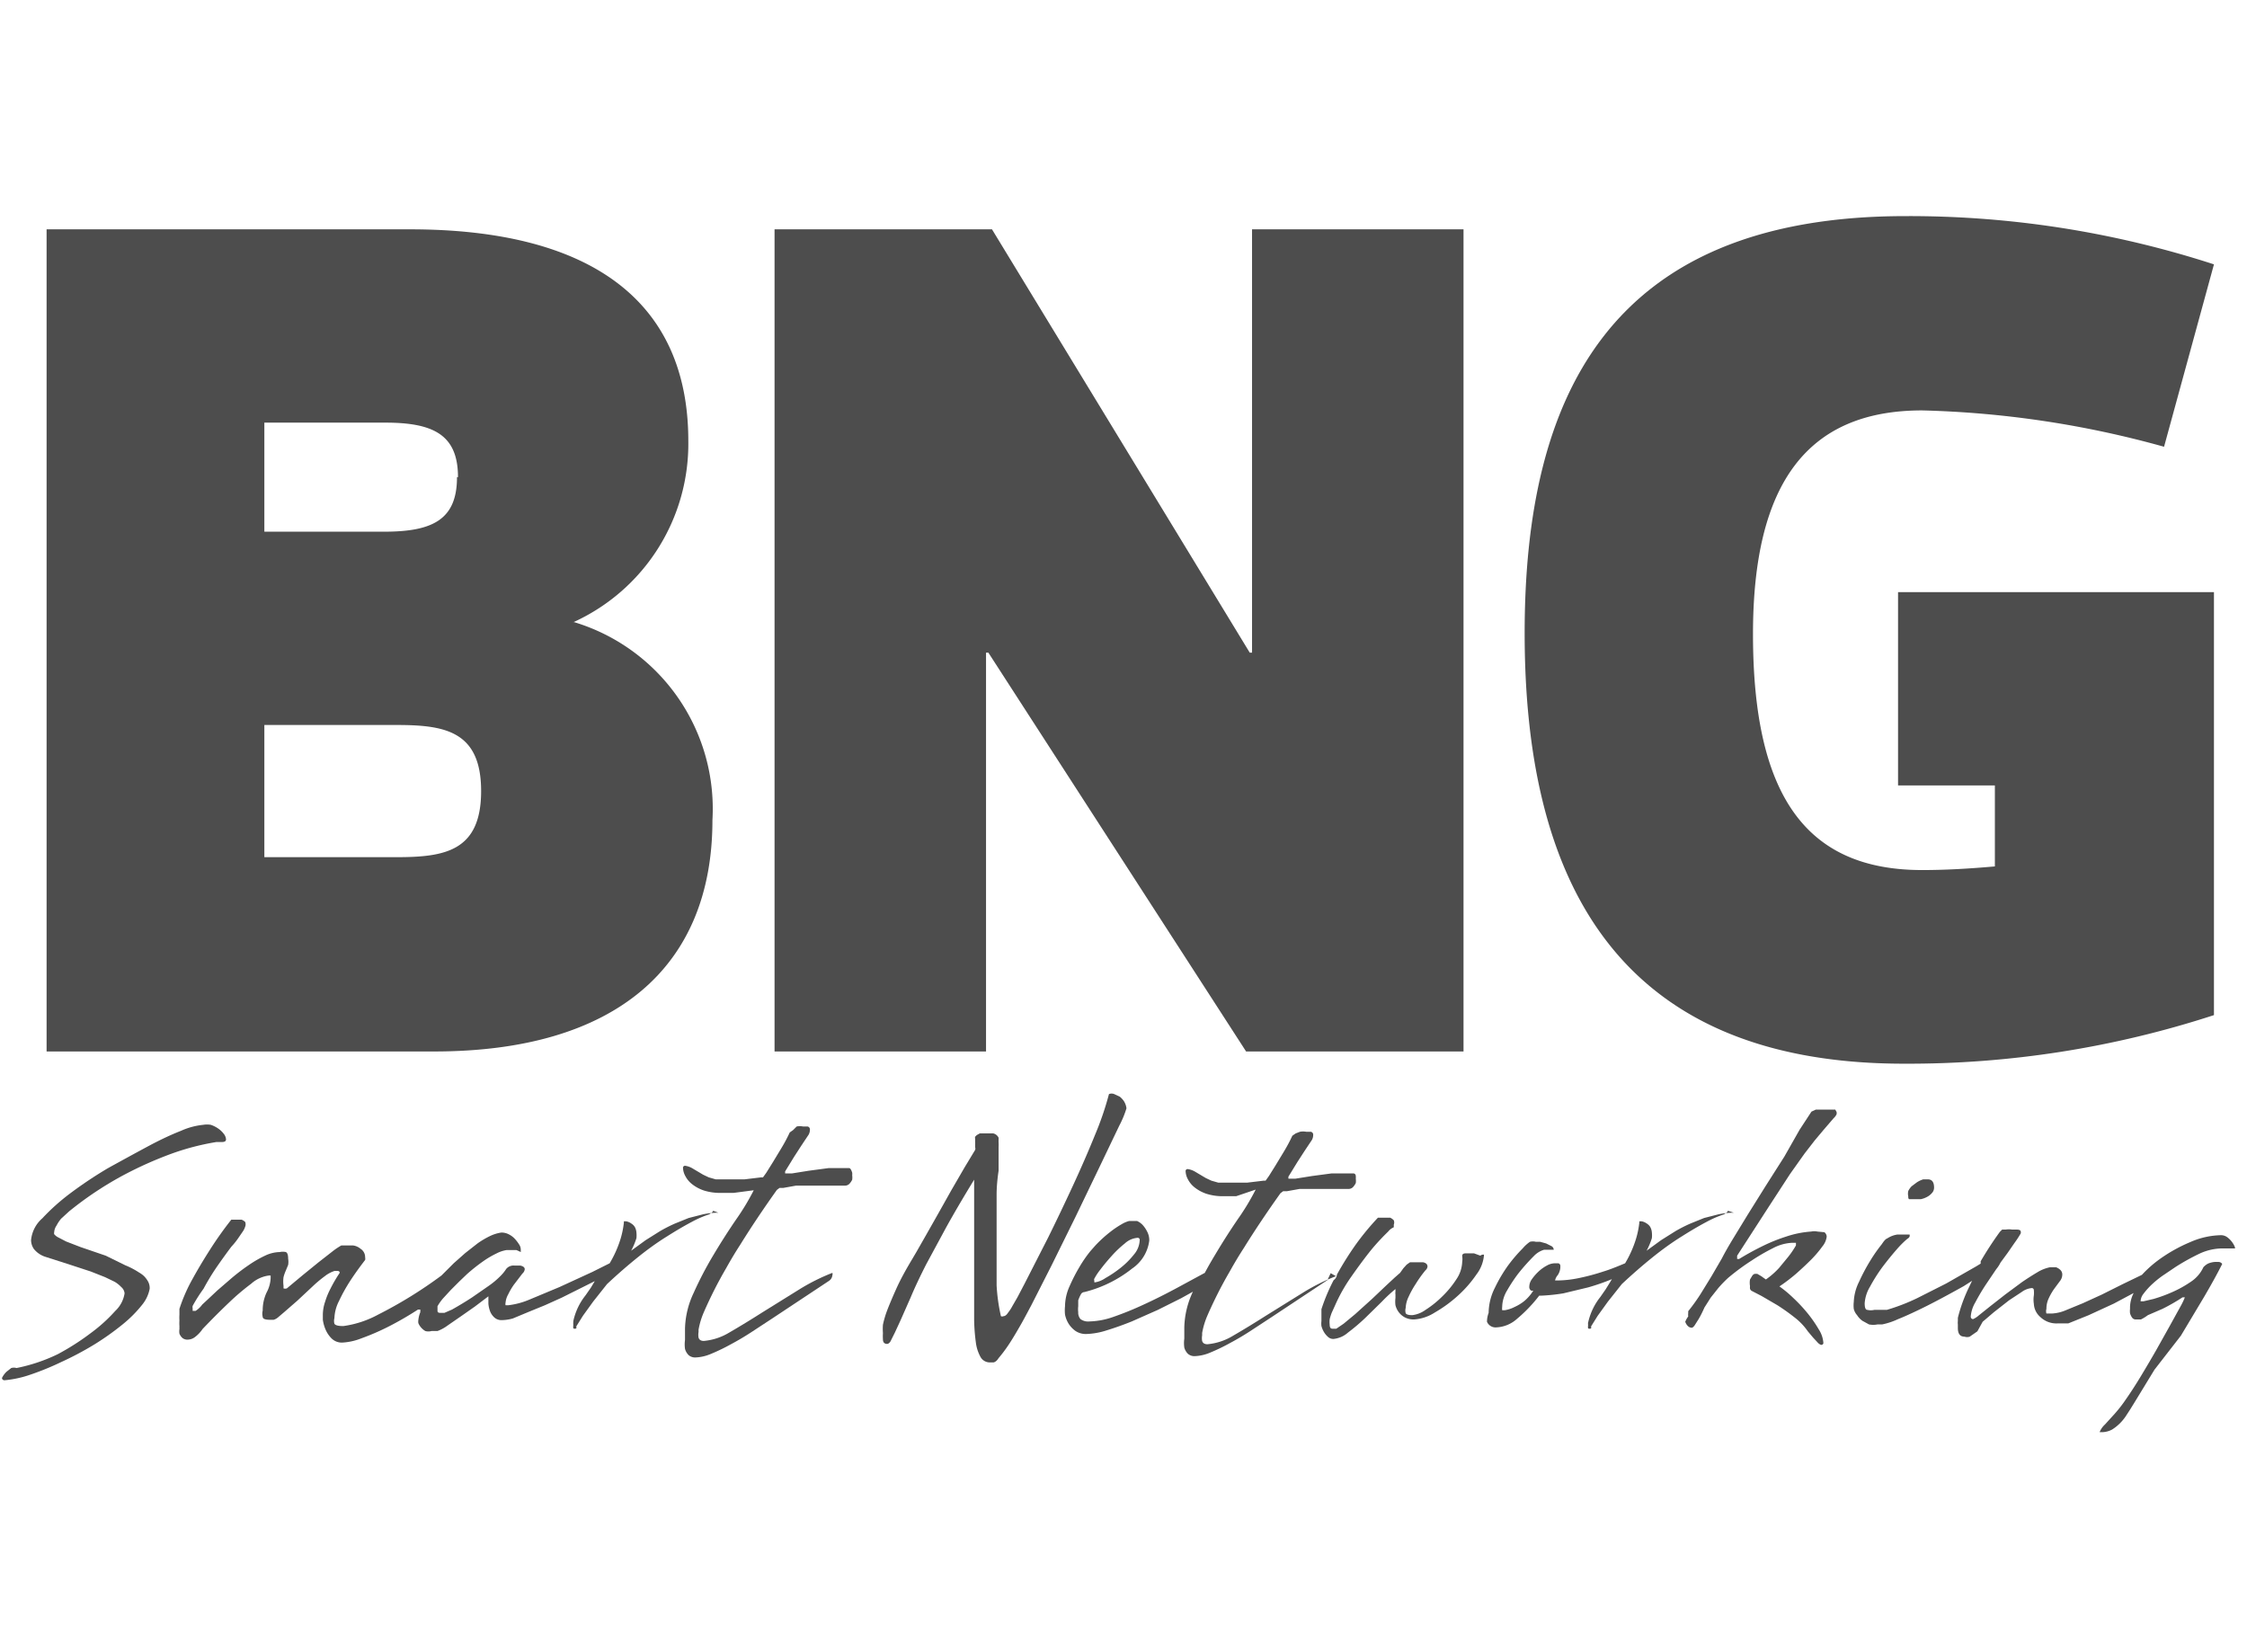 <svg id="Layer_1" data-name="Layer 1" xmlns="http://www.w3.org/2000/svg" viewBox="0 0 68 50"><defs><style>.cls-1,.cls-2{fill:#4d4d4d;}.cls-1{fill-rule:evenodd;}.cls-3{fill:none;}</style></defs><title>bng</title><path class="cls-1" d="M17.35,18.83a5.93,5.93,0,0,0,3.48-5.49c0-4.21-2.93-6.4-8.42-6.4h-11V31.82H13.14c5.49,0,8.42-2.56,8.42-7a5.9,5.9,0,0,0-4.21-6v-.07ZM12,21.94c1.46,0,2.56.18,2.56,2s-1.1,2-2.56,2H8v-4Zm1.83-7.5c0,1.28-.73,1.65-2.2,1.65H8V12.79h3.66c1.46,0,2.2.37,2.2,1.65Z" transform="translate(0 0)"/><polygon class="cls-1" points="29.84 31.82 29.84 19.75 29.91 19.75 37.71 31.82 44.29 31.82 44.29 6.94 37.89 6.94 37.89 19.75 37.82 19.75 30.02 6.94 23.44 6.94 23.44 31.82 29.84 31.82 29.84 31.82"/><path class="cls-1" d="M57.62,32.19A29.85,29.85,0,0,0,67,30.72V17.92H57.44v5.85h2.93v2.45c-.8.07-1.5.11-2.2.11-3.48,0-5.12-2.2-5.12-7.14,0-4.57,1.65-6.77,5.12-6.77a29.92,29.92,0,0,1,7.32,1.1L67,8a29.85,29.85,0,0,0-9.33-1.46c-9,0-11.53,5.49-11.53,12.62S48.66,32.19,57.62,32.19Z" transform="translate(0 0)"/><path class="cls-2" d="M25.7,35.35h-.13l-.5,0-.6.08-.5.08-.21,0s0,0,0-.06l.27-.44.22-.34.2-.3a.3.3,0,0,0,.06-.18.09.09,0,0,0-.07-.1l-.14,0a.52.52,0,0,0-.19,0L24,34.2l-.1.07a4.86,4.86,0,0,1-.25.47l-.26.43-.2.32-.1.14-.06,0h0l-.5.06h-.55l-.32,0-.21-.06-.17-.08-.32-.19a.61.61,0,0,0-.22-.08.06.06,0,0,0-.07.07.55.55,0,0,0,.07.24.75.75,0,0,0,.21.25,1.18,1.18,0,0,0,.36.19,1.64,1.64,0,0,0,.52.07l.37,0,.61-.08s0,0,0,0a0,0,0,0,1,0,0,7.17,7.17,0,0,1-.53.88q-.35.51-.69,1.08a10.88,10.88,0,0,0-.6,1.15,2.66,2.66,0,0,0-.26,1.08q0,.18,0,.34a1,1,0,0,0,0,.27.42.42,0,0,0,.11.19.3.3,0,0,0,.21.07,1.32,1.32,0,0,0,.47-.11,5.73,5.73,0,0,0,.6-.29q.32-.17.64-.38l.61-.4,1.72-1.14a.23.23,0,0,0,.1-.17.1.1,0,0,0,0-.07v0a6.09,6.09,0,0,0-1,.5l-1.11.69q-.55.35-1,.61a1.8,1.8,0,0,1-.78.26q-.13,0-.16-.1a.5.5,0,0,1,0-.17v-.07a0,0,0,0,1,0,0,2.34,2.34,0,0,1,.16-.53q.13-.3.3-.64t.38-.7q.2-.36.42-.7.49-.79,1.11-1.66l.08-.06.11,0,.39-.07.34,0,.32,0h.54l.11,0,.07,0h.09a.19.19,0,0,0,.14-.05.48.48,0,0,0,.09-.13.53.53,0,0,0,0-.13.5.5,0,0,0,0-.08S25.75,35.35,25.7,35.35Z" transform="translate(0 0)"/><path class="cls-2" d="M33.32,35.22l.55-1.15a3,3,0,0,0,.22-.53.53.53,0,0,0-.08-.22.65.65,0,0,0-.12-.13l-.17-.08a.21.21,0,0,0-.16,0l0,0a9.21,9.21,0,0,1-.42,1.23q-.3.74-.67,1.54t-.75,1.57L31,38.86l-.21.4-.15.26a1.3,1.3,0,0,1-.13.2q-.07.11-.14.11a.09.09,0,0,1-.08,0,.07.07,0,0,1,0,0,5.59,5.59,0,0,1-.13-.93q0-.53,0-1.1t0-.88q0-.43,0-.76t.06-.73q0-.25,0-.42t0-.29a1.29,1.29,0,0,0,0-.14.85.85,0,0,1,0-.09v-.06a.24.24,0,0,0-.16-.13l-.22,0h-.19l-.09.05-.05.05a.12.12,0,0,0,0,.06l0,.1a.57.57,0,0,1,0,.08v.08a.12.12,0,0,1,0,.08v0l-.32.53-.4.69-.41.73-.38.67-.28.49-.13.22q-.3.5-.47.88t-.27.64a2.91,2.91,0,0,0-.13.44,1.57,1.57,0,0,0,0,.25,1.47,1.47,0,0,0,0,.19q0,.14.13.14s.07,0,.12-.12l.11-.22.18-.39.3-.68q.18-.43.47-1l.6-1.11q.36-.65.85-1.45l0,0,0,0s0,0,0,.06,0,.14,0,.23,0,.17,0,.28,0,.24,0,.4,0,.47,0,.65l0,.52q0,.26,0,.56t0,.78q0,.4,0,.77a5.77,5.77,0,0,0,.05.66,1.22,1.22,0,0,0,.14.45.32.32,0,0,0,.28.17h.11s.08,0,.16-.13a4.23,4.23,0,0,0,.26-.34q.16-.23.41-.67.06-.1.32-.59l.61-1.2.73-1.48Z" transform="translate(0 0)"/><path class="cls-2" d="M1.85,36.88l.24-.22a10.39,10.39,0,0,1,1.69-1.12,11.62,11.62,0,0,1,1.42-.63,7.6,7.6,0,0,1,1.35-.35l.1,0h.07q.12,0,.12-.08a.3.3,0,0,0-.07-.17.72.72,0,0,0-.17-.16.9.9,0,0,0-.22-.11.69.69,0,0,0-.23,0,2.15,2.15,0,0,0-.67.18q-.46.18-1,.47t-1.21.66a12.54,12.54,0,0,0-1.14.76,6.39,6.39,0,0,0-.85.76,1,1,0,0,0-.34.66.49.49,0,0,0,.08.26.73.73,0,0,0,.34.24l.78.25.61.2.43.17.29.14a.92.92,0,0,1,.2.16.28.28,0,0,1,.1.19.92.92,0,0,1-.28.53,4.79,4.79,0,0,1-.74.67,7.47,7.47,0,0,1-1,.64A5.2,5.2,0,0,1,.5,41.4a.28.28,0,0,0-.16,0l-.14.11a.66.66,0,0,0-.14.19v0a.07.07,0,0,0,0,0s0,.07.08.07a3.29,3.29,0,0,0,.78-.17,8.29,8.29,0,0,0,.93-.38,9.53,9.53,0,0,0,1-.53,8.05,8.05,0,0,0,.86-.61,3.8,3.8,0,0,0,.62-.63A1.09,1.09,0,0,0,4.53,39a.42.42,0,0,0-.05-.22.78.78,0,0,0-.11-.15.74.74,0,0,0-.16-.12,2.38,2.38,0,0,0-.42-.22L3.2,38l-.76-.26L2,37.57l-.25-.13a.39.39,0,0,1-.11-.09.12.12,0,0,1,0-.06.39.39,0,0,1,.07-.2A1.1,1.1,0,0,1,1.85,36.88Z" transform="translate(0 0)"/><path class="cls-2" d="M21.74,36.7h0a2.11,2.11,0,0,0-.47.05l-.43.11-.42.17a4.43,4.43,0,0,0-.45.23l-.43.27-.44.32,0,0s0,0,0,0a2.19,2.19,0,0,0,.16-.38.82.82,0,0,0,0-.17.41.41,0,0,0-.05-.17.31.31,0,0,0-.1-.1.4.4,0,0,0-.16-.07l-.07,0h0l0,0V37a2.7,2.7,0,0,1-.1.49,3.36,3.36,0,0,1-.33.74l-.52.26-1,.46-.91.38a2.33,2.33,0,0,1-.64.17l-.08,0a.16.16,0,0,1,0-.08.61.61,0,0,1,.08-.25,2,2,0,0,1,.17-.29l.26-.34a.2.2,0,0,0,.07-.13q0-.08-.13-.11l-.17,0a.29.29,0,0,0-.26.1,1.22,1.22,0,0,1-.16.2,2.51,2.51,0,0,1-.38.32l-.49.34q-.29.19-.61.37l-.23.1-.13,0q-.08,0-.08-.06l0-.08,0-.06a1.48,1.48,0,0,1,.17-.24l.24-.26.25-.25.23-.22a5.4,5.4,0,0,1,.52-.41,2.81,2.81,0,0,1,.38-.22,1,1,0,0,1,.3-.1l.16,0,.14,0,.13.06h0s0,0,0-.07a.29.29,0,0,0-.05-.16,1.21,1.21,0,0,0-.13-.17.64.64,0,0,0-.19-.14.48.48,0,0,0-.22-.05,1.21,1.21,0,0,0-.35.11,2.61,2.61,0,0,0-.37.22l-.37.29-.35.31-.37.37a13.17,13.17,0,0,1-1.91,1.18,3.09,3.09,0,0,1-1.06.35q-.23,0-.27-.07a.33.33,0,0,1,0-.17,1.24,1.24,0,0,1,.14-.52,5.07,5.07,0,0,1,.32-.58q.2-.31.47-.66a.19.19,0,0,0,0-.08.3.3,0,0,0-.14-.26.44.44,0,0,0-.23-.1l-.13,0-.11,0-.11,0a2.17,2.17,0,0,0-.28.19l-.41.32-.48.39-.48.4a.17.17,0,0,1-.1,0h0s0,0,0-.08a1,1,0,0,1,0-.26,1.27,1.27,0,0,1,.07-.2l.07-.17a.57.57,0,0,0,0-.19q0-.17-.07-.2a.4.4,0,0,0-.18,0,1.08,1.08,0,0,0-.45.11,3.4,3.4,0,0,0-.5.29q-.25.17-.5.38l-.44.38-.32.3-.14.13a.75.75,0,0,1-.2.19l-.09,0s0,0,0-.07a.21.21,0,0,1,0-.08,0,0,0,0,1,0,0A4.68,4.68,0,0,1,6.16,39a7.11,7.11,0,0,1,.38-.63q.22-.32.46-.64a2.25,2.25,0,0,0,.23-.29l.13-.19a.57.57,0,0,0,.06-.13.2.2,0,0,0,0-.14.32.32,0,0,0-.11-.07l-.16,0-.1,0H7q-.34.43-.64.9t-.52.87a5,5,0,0,0-.41.93l0,.18a1.23,1.23,0,0,0,0,.17,1.31,1.31,0,0,0,0,.17s0,0,0,.09a.47.47,0,0,0,0,.14.35.35,0,0,0,.09.13.24.24,0,0,0,.17.05.37.37,0,0,0,.2-.07,1,1,0,0,0,.24-.25q.42-.44.81-.81a7.08,7.08,0,0,1,.66-.56,1,1,0,0,1,.54-.25h.05s0,0,0,.08a1,1,0,0,1-.12.43,1.27,1.27,0,0,0-.12.55.39.39,0,0,0,0,.19q0,.09.22.09h.11a.35.35,0,0,0,.13-.07l.2-.17L9,39.36l.46-.43a3.78,3.78,0,0,1,.37-.31.94.94,0,0,1,.3-.16h.07q.08,0,.08.06a.07.07,0,0,1,0,0A4.37,4.37,0,0,0,10,39a2.28,2.28,0,0,0-.16.39,1.27,1.27,0,0,0-.07.38s0,.08,0,.17a1.15,1.15,0,0,0,.08.29.86.86,0,0,0,.19.28.44.44,0,0,0,.32.12,1.84,1.84,0,0,0,.58-.13,7.21,7.21,0,0,0,.81-.35,9.77,9.77,0,0,0,.9-.52l.07,0,0,.08a.84.84,0,0,0-.06.24.33.33,0,0,0,0,.09.46.46,0,0,0,.08.13.52.52,0,0,0,.13.11.35.35,0,0,0,.19,0l.18,0a1.23,1.23,0,0,0,.31-.17l.42-.29.4-.28.41-.31h0s0,0,0,0,0,.14,0,.22a.86.86,0,0,0,.05.23.5.5,0,0,0,.13.19.32.32,0,0,0,.23.08,1.3,1.3,0,0,0,.33-.05L16,39.7l.49-.2.51-.23,1-.5-.12.2-.16.23a1.89,1.89,0,0,0-.37.78V40a.54.54,0,0,0,0,.1.36.36,0,0,0,0,.1.1.1,0,0,0,.09,0l0,0a.15.15,0,0,0,0-.06l.2-.32.31-.43.42-.53q.47-.44.93-.81t.88-.63q.41-.26.75-.44a3.1,3.1,0,0,1,.53-.23q.12-.07.12-.11Z" transform="translate(0 0)"/><path class="cls-2" d="M57.77,36.29h.08s.08,0,.08,0H58l.13,0a.69.69,0,0,0,.19-.07.48.48,0,0,0,.14-.11.24.24,0,0,0,.07-.17q0-.25-.19-.25l-.14,0a.83.83,0,0,0-.19.09l-.16.12a.59.59,0,0,0-.1.14.36.36,0,0,0,0,.17A.1.1,0,0,0,57.77,36.29Z" transform="translate(0 0)"/><path class="cls-2" d="M67.63,37.73a.71.71,0,0,0-.23-.29.32.32,0,0,0-.19-.06,2.41,2.41,0,0,0-.93.21,4.72,4.72,0,0,0-.93.52,3.54,3.54,0,0,0-.53.47l-.6.29-.62.31-.57.26-.56.23a1.23,1.23,0,0,1-.37.08q-.13,0-.17,0a.24.24,0,0,1,0-.14.73.73,0,0,1,.07-.32,1.85,1.85,0,0,1,.16-.28l.17-.23a.33.33,0,0,0,.08-.2.19.19,0,0,0-.06-.15.37.37,0,0,0-.13-.08l-.18,0a1.17,1.17,0,0,0-.38.15q-.22.13-.47.3l-.5.37-.46.36-.35.28a.65.65,0,0,1-.17.11s-.07,0-.07-.08a1,1,0,0,1,.14-.43,6.17,6.17,0,0,1,.32-.54l.31-.46a1,1,0,0,0,.13-.2l.22-.3.2-.29a3,3,0,0,0,.19-.29.1.1,0,0,0,0-.07s0-.05-.12-.05h-.14a.57.57,0,0,0-.19,0l-.11,0-.07.07a10.53,10.53,0,0,0-.58.89l0,.07-.13.08-.91.52-.87.44a6,6,0,0,1-.93.36l-.12,0-.13,0h-.13a.45.45,0,0,1-.21,0q-.08,0-.08-.2a1.12,1.12,0,0,1,.16-.5,5.1,5.1,0,0,1,.38-.6q.22-.29.43-.53a3,3,0,0,1,.32-.32.15.15,0,0,0,.07-.07.2.2,0,0,0,0-.06l-.06,0h0l-.31,0a.75.75,0,0,0-.31.12s-.05,0-.16.17a4.76,4.76,0,0,0-.35.5,5.74,5.74,0,0,0-.34.64,1.49,1.49,0,0,0-.16.61.91.91,0,0,0,0,.21.44.44,0,0,0,.1.19.62.62,0,0,0,.16.17l.2.11a.66.66,0,0,0,.26,0h.14a2.14,2.14,0,0,0,.48-.16q.28-.11.75-.34t1.24-.66l.25-.16-.12.25a4.76,4.76,0,0,0-.31.87l0,.1a.4.4,0,0,0,0,.1v.11q0,.26.2.26a.24.24,0,0,0,.16,0l.23-.16L60,40l.34-.29.46-.36.38-.25a.61.61,0,0,1,.31-.12s.06,0,.06.07a.83.83,0,0,1,0,.15.81.81,0,0,0,0,.26.56.56,0,0,0,.2.4.7.7,0,0,0,.51.19h.14l.19,0,.62-.25.76-.35.6-.32a1,1,0,0,0-.11.42v.06a.55.55,0,0,0,0,.13.4.4,0,0,0,.06.13.13.13,0,0,0,.11.06h.16A1.32,1.32,0,0,0,65,39.8l.44-.19a5.74,5.74,0,0,0,.61-.35h.07s0,0,0,0a2.25,2.25,0,0,1-.14.29l-.32.58-.42.75q-.23.4-.46.78t-.44.68a4.13,4.13,0,0,1-.34.44l-.3.33a.62.62,0,0,0-.16.23l0,0s0,0,.1,0a.66.66,0,0,0,.28-.08,1.39,1.39,0,0,0,.41-.4l.13-.2.13-.21.61-1L66,40.42l.7-1.17q.34-.58.55-1a.14.14,0,0,0-.13-.06.64.64,0,0,0-.3.05.49.49,0,0,0-.14.11,1.06,1.06,0,0,1-.38.44,3.42,3.42,0,0,1-.58.32,4.37,4.37,0,0,1-.55.2l-.3.07-.09,0a.06.06,0,0,1,0,0,.39.39,0,0,1,.09-.23,2.17,2.17,0,0,1,.23-.26,3.11,3.11,0,0,1,.34-.28l.4-.27a6.69,6.69,0,0,1,.72-.4,1.66,1.66,0,0,1,.71-.16h.14l.12,0,.11,0h0a0,0,0,0,0,0,0Z" transform="translate(0 0)"/><path class="cls-2" d="M55.54,33.58l-.1,0h-.16l-.19,0-.14,0-.13.06-.36.55L54,35l-.56.88-.55.88-.47.77q-.21.35-.31.55l-.32.55-.32.52a5.85,5.85,0,0,1-.38.53l0,.06a.39.39,0,0,0,0,.1A.68.68,0,0,0,51,40a.32.32,0,0,0,.08.13.17.17,0,0,0,.13.05h0a.23.23,0,0,0,.08-.08l.12-.19a3.24,3.24,0,0,0,.17-.34l.19-.3.23-.29a3.6,3.6,0,0,1,.3-.31,6.88,6.88,0,0,1,.72-.53,6,6,0,0,1,.64-.37,1.36,1.36,0,0,1,.58-.16h.11v0a.07.07,0,0,1,0,0l0,.08a2.78,2.78,0,0,1-.23.34l-.28.34a2.36,2.36,0,0,1-.4.35l0,0h0l-.14-.1-.12-.07-.08,0h0a.15.15,0,0,0-.08.07l-.06.1a.57.57,0,0,0,0,.2.35.35,0,0,0,0,.08.11.11,0,0,0,.06.07l.29.15.48.28a6.27,6.27,0,0,1,.52.37,1.87,1.87,0,0,1,.4.42l.16.19.13.14a.27.27,0,0,0,.11.08s.07,0,.07-.06a.86.86,0,0,0-.14-.41,3.81,3.81,0,0,0-.34-.49,4.67,4.67,0,0,0-.43-.46,3.57,3.57,0,0,0-.42-.35,0,0,0,0,1,0,0,0,0,0,0,1,0,0h0a5.27,5.27,0,0,0,.5-.38q.25-.22.46-.43a3.42,3.42,0,0,0,.34-.4.58.58,0,0,0,.13-.29.17.17,0,0,0-.07-.14L55,37.27a.48.48,0,0,0-.19,0,3,3,0,0,0-.75.15,5.14,5.14,0,0,0-.7.28q-.37.18-.73.4h-.06a0,0,0,0,1,0,0V38l.95-1.47.65-1,.44-.62.31-.4.26-.31.31-.36a.39.39,0,0,0,.09-.12.23.23,0,0,0,0-.07A0,0,0,0,0,55.54,33.58Z" transform="translate(0 0)"/><path class="cls-2" d="M52.47,36.7h0a2.11,2.11,0,0,0-.47.05l-.43.11-.42.17a4.43,4.43,0,0,0-.45.23l-.43.27-.44.32,0,0s0,0,0,0a2.19,2.19,0,0,0,.16-.38.82.82,0,0,0,0-.17.41.41,0,0,0-.05-.17.31.31,0,0,0-.1-.1.4.4,0,0,0-.16-.07l-.07,0h0l0,0V37a2.7,2.7,0,0,1-.1.49,3.36,3.36,0,0,1-.33.74c-.24.1-.46.19-.66.25a6.61,6.61,0,0,1-.75.2,3.3,3.3,0,0,1-.64.07s-.07,0-.07,0a.36.36,0,0,1,.08-.16.46.46,0,0,0,.08-.28.08.08,0,0,0-.06-.08l-.11,0a.51.51,0,0,0-.24.07,1.17,1.17,0,0,0-.25.18,1.5,1.5,0,0,0-.2.23.4.4,0,0,0-.08.23.13.13,0,0,0,.06.12l.06,0s0,0,0,0a1.31,1.31,0,0,1-.28.32,1.36,1.36,0,0,1-.28.17,1,1,0,0,1-.3.1s-.08,0-.08,0a.39.39,0,0,1,0-.1,1,1,0,0,1,.15-.5,4.75,4.75,0,0,1,.33-.5,6,6,0,0,1,.48-.54.69.69,0,0,1,.31-.19l.22,0s.07,0,.07,0a.13.13,0,0,0-.07-.11l-.16-.08-.18-.05-.13,0a.36.36,0,0,0-.18,0,1.12,1.12,0,0,0-.22.2,4.64,4.64,0,0,0-.43.5,4.39,4.39,0,0,0-.41.69,1.71,1.71,0,0,0-.19.76A.77.77,0,0,0,45,40a.28.28,0,0,0,.28.17,1,1,0,0,0,.63-.26,4.4,4.4,0,0,0,.67-.7h0l.06,0a5.71,5.71,0,0,0,.67-.07l.75-.18a6.55,6.55,0,0,0,.72-.25l-.06.1-.13.21-.16.23a1.89,1.89,0,0,0-.37.78V40a.53.53,0,0,0,0,.1.36.36,0,0,0,0,.1.1.1,0,0,0,.09,0l0,0a.15.15,0,0,0,0-.06l.2-.32.31-.43.42-.53q.47-.44.93-.81t.88-.63q.41-.26.75-.44a3.1,3.1,0,0,1,.53-.23q.12-.07.12-.11Z" transform="translate(0 0)"/><path class="cls-2" d="M40.43,38.62s0,0,0,0v0a6.09,6.09,0,0,0-1,.5l-1.11.69q-.55.35-1,.61a1.8,1.8,0,0,1-.78.26q-.13,0-.16-.1a.5.5,0,0,1,0-.17v-.07a0,0,0,0,1,0,0,2.34,2.34,0,0,1,.16-.53q.13-.3.3-.64t.38-.7q.2-.36.42-.7.49-.79,1.11-1.66l.08-.06.11,0,.39-.07.34,0,.32,0h.54l.11,0,.07,0h.09a.19.19,0,0,0,.14-.05.48.48,0,0,0,.09-.13.53.53,0,0,0,0-.13.5.5,0,0,0,0-.08s0-.08-.08-.08H40.8l-.5,0-.6.08-.5.08-.21,0s0,0,0-.06l.27-.44.22-.34.2-.3a.3.3,0,0,0,.06-.18.09.09,0,0,0-.07-.1l-.14,0a.52.52,0,0,0-.19,0l-.13.05-.1.07a4.86,4.86,0,0,1-.25.47l-.26.43-.2.32-.1.14-.06,0h0l-.5.06h-.55l-.32,0-.21-.06-.17-.08-.32-.19a.61.61,0,0,0-.22-.08.06.06,0,0,0-.07.07.55.55,0,0,0,.07.24.75.75,0,0,0,.21.25,1.18,1.18,0,0,0,.36.19,1.64,1.64,0,0,0,.52.07l.37,0L38,36s0,0,0,0a0,0,0,0,1,0,0,7.17,7.17,0,0,1-.53.88q-.35.51-.69,1.08-.17.28-.32.56l-.85.46q-.52.28-1,.5a9.64,9.64,0,0,1-.91.37,2.34,2.34,0,0,1-.73.14.39.39,0,0,1-.27-.07.29.29,0,0,1-.07-.21.75.75,0,0,1,0-.18l0-.18a1.24,1.24,0,0,1,.08-.18.13.13,0,0,1,.11-.07,3.79,3.79,0,0,0,1.44-.71,1.2,1.2,0,0,0,.52-.85.56.56,0,0,0-.07-.28.87.87,0,0,0-.14-.2.55.55,0,0,0-.16-.11l-.11,0-.13,0a.9.9,0,0,0-.23.1,2.79,2.79,0,0,0-.34.23,3.92,3.92,0,0,0-.45.41l-.15.17a3.84,3.84,0,0,0-.32.46,5.3,5.3,0,0,0-.31.6,1.51,1.51,0,0,0-.14.61,1.26,1.26,0,0,0,0,.25.83.83,0,0,0,.11.28.79.79,0,0,0,.21.22.56.56,0,0,0,.33.09,2.2,2.2,0,0,0,.61-.11q.36-.11.76-.27l.79-.35.7-.35.36-.2,0,0a2.66,2.66,0,0,0-.26,1.08q0,.18,0,.34a1,1,0,0,0,0,.27.42.42,0,0,0,.11.19.3.3,0,0,0,.21.07,1.32,1.32,0,0,0,.47-.11,5.73,5.73,0,0,0,.6-.29q.32-.17.64-.38l.61-.4,1.69-1.12.1-.21Zm-7.32.09a1.82,1.82,0,0,1,.19-.29q.15-.2.34-.41a3.2,3.2,0,0,1,.4-.38.64.64,0,0,1,.38-.17.06.06,0,0,1,.07.07.7.7,0,0,1-.17.43,2.46,2.46,0,0,1-.41.41,3.56,3.56,0,0,1-.46.31.78.78,0,0,1-.33.13s0,0,0,0Z" transform="translate(0 0)"/><path class="cls-2" d="M44.8,38l-.19-.07-.26,0q-.1,0-.1.08a.59.59,0,0,1,0,.18,1,1,0,0,1-.18.53,2.93,2.93,0,0,1-.43.52,3,3,0,0,1-.5.4.86.86,0,0,1-.4.16q-.17,0-.2-.06a.3.3,0,0,1,0-.16.85.85,0,0,1,.09-.34,2.68,2.68,0,0,1,.21-.38,3.68,3.68,0,0,1,.3-.42.17.17,0,0,0,.06-.11q0-.1-.13-.13l-.21,0h-.19l-.1.07-.1.11-.1.14-.16.14-.29.27-.4.38-.51.46-.35.29-.22.15-.12,0q-.08,0-.08-.12a.71.71,0,0,1,0-.17,1.76,1.76,0,0,1,.06-.19l.1-.22a5,5,0,0,1,.49-.87q.28-.4.53-.72t.59-.65a.43.43,0,0,1,.17-.13s0,0,0-.08a.18.18,0,0,0,0-.13.34.34,0,0,0-.11-.08l-.13,0h-.19l-.05,0,0,0a8,8,0,0,0-.69.84,9.74,9.74,0,0,0-.55.88.1.1,0,0,1,0,0,.23.23,0,0,1-.1.17l0,0a5.64,5.64,0,0,0-.37.88l0,.11s0,.08,0,.12,0,.08,0,.13a.61.61,0,0,0,0,.15.73.73,0,0,0,.07.17.62.62,0,0,0,.12.15.24.24,0,0,0,.17.07.77.77,0,0,0,.44-.19,6.16,6.16,0,0,0,.52-.44l.51-.5a4.51,4.51,0,0,1,.41-.38h0s0,0,0,0l0,.08a.26.26,0,0,0,0,.08v.11a.87.87,0,0,0,0,.22.6.6,0,0,0,.1.21.55.55,0,0,0,.19.16.57.57,0,0,0,.27.06,1.32,1.32,0,0,0,.63-.21,4,4,0,0,0,.7-.51,3.58,3.58,0,0,0,.56-.64,1.11,1.11,0,0,0,.23-.6A.13.13,0,0,0,44.8,38Z" transform="translate(0 0)"/><rect class="cls-3" width="68" height="50"/></svg>